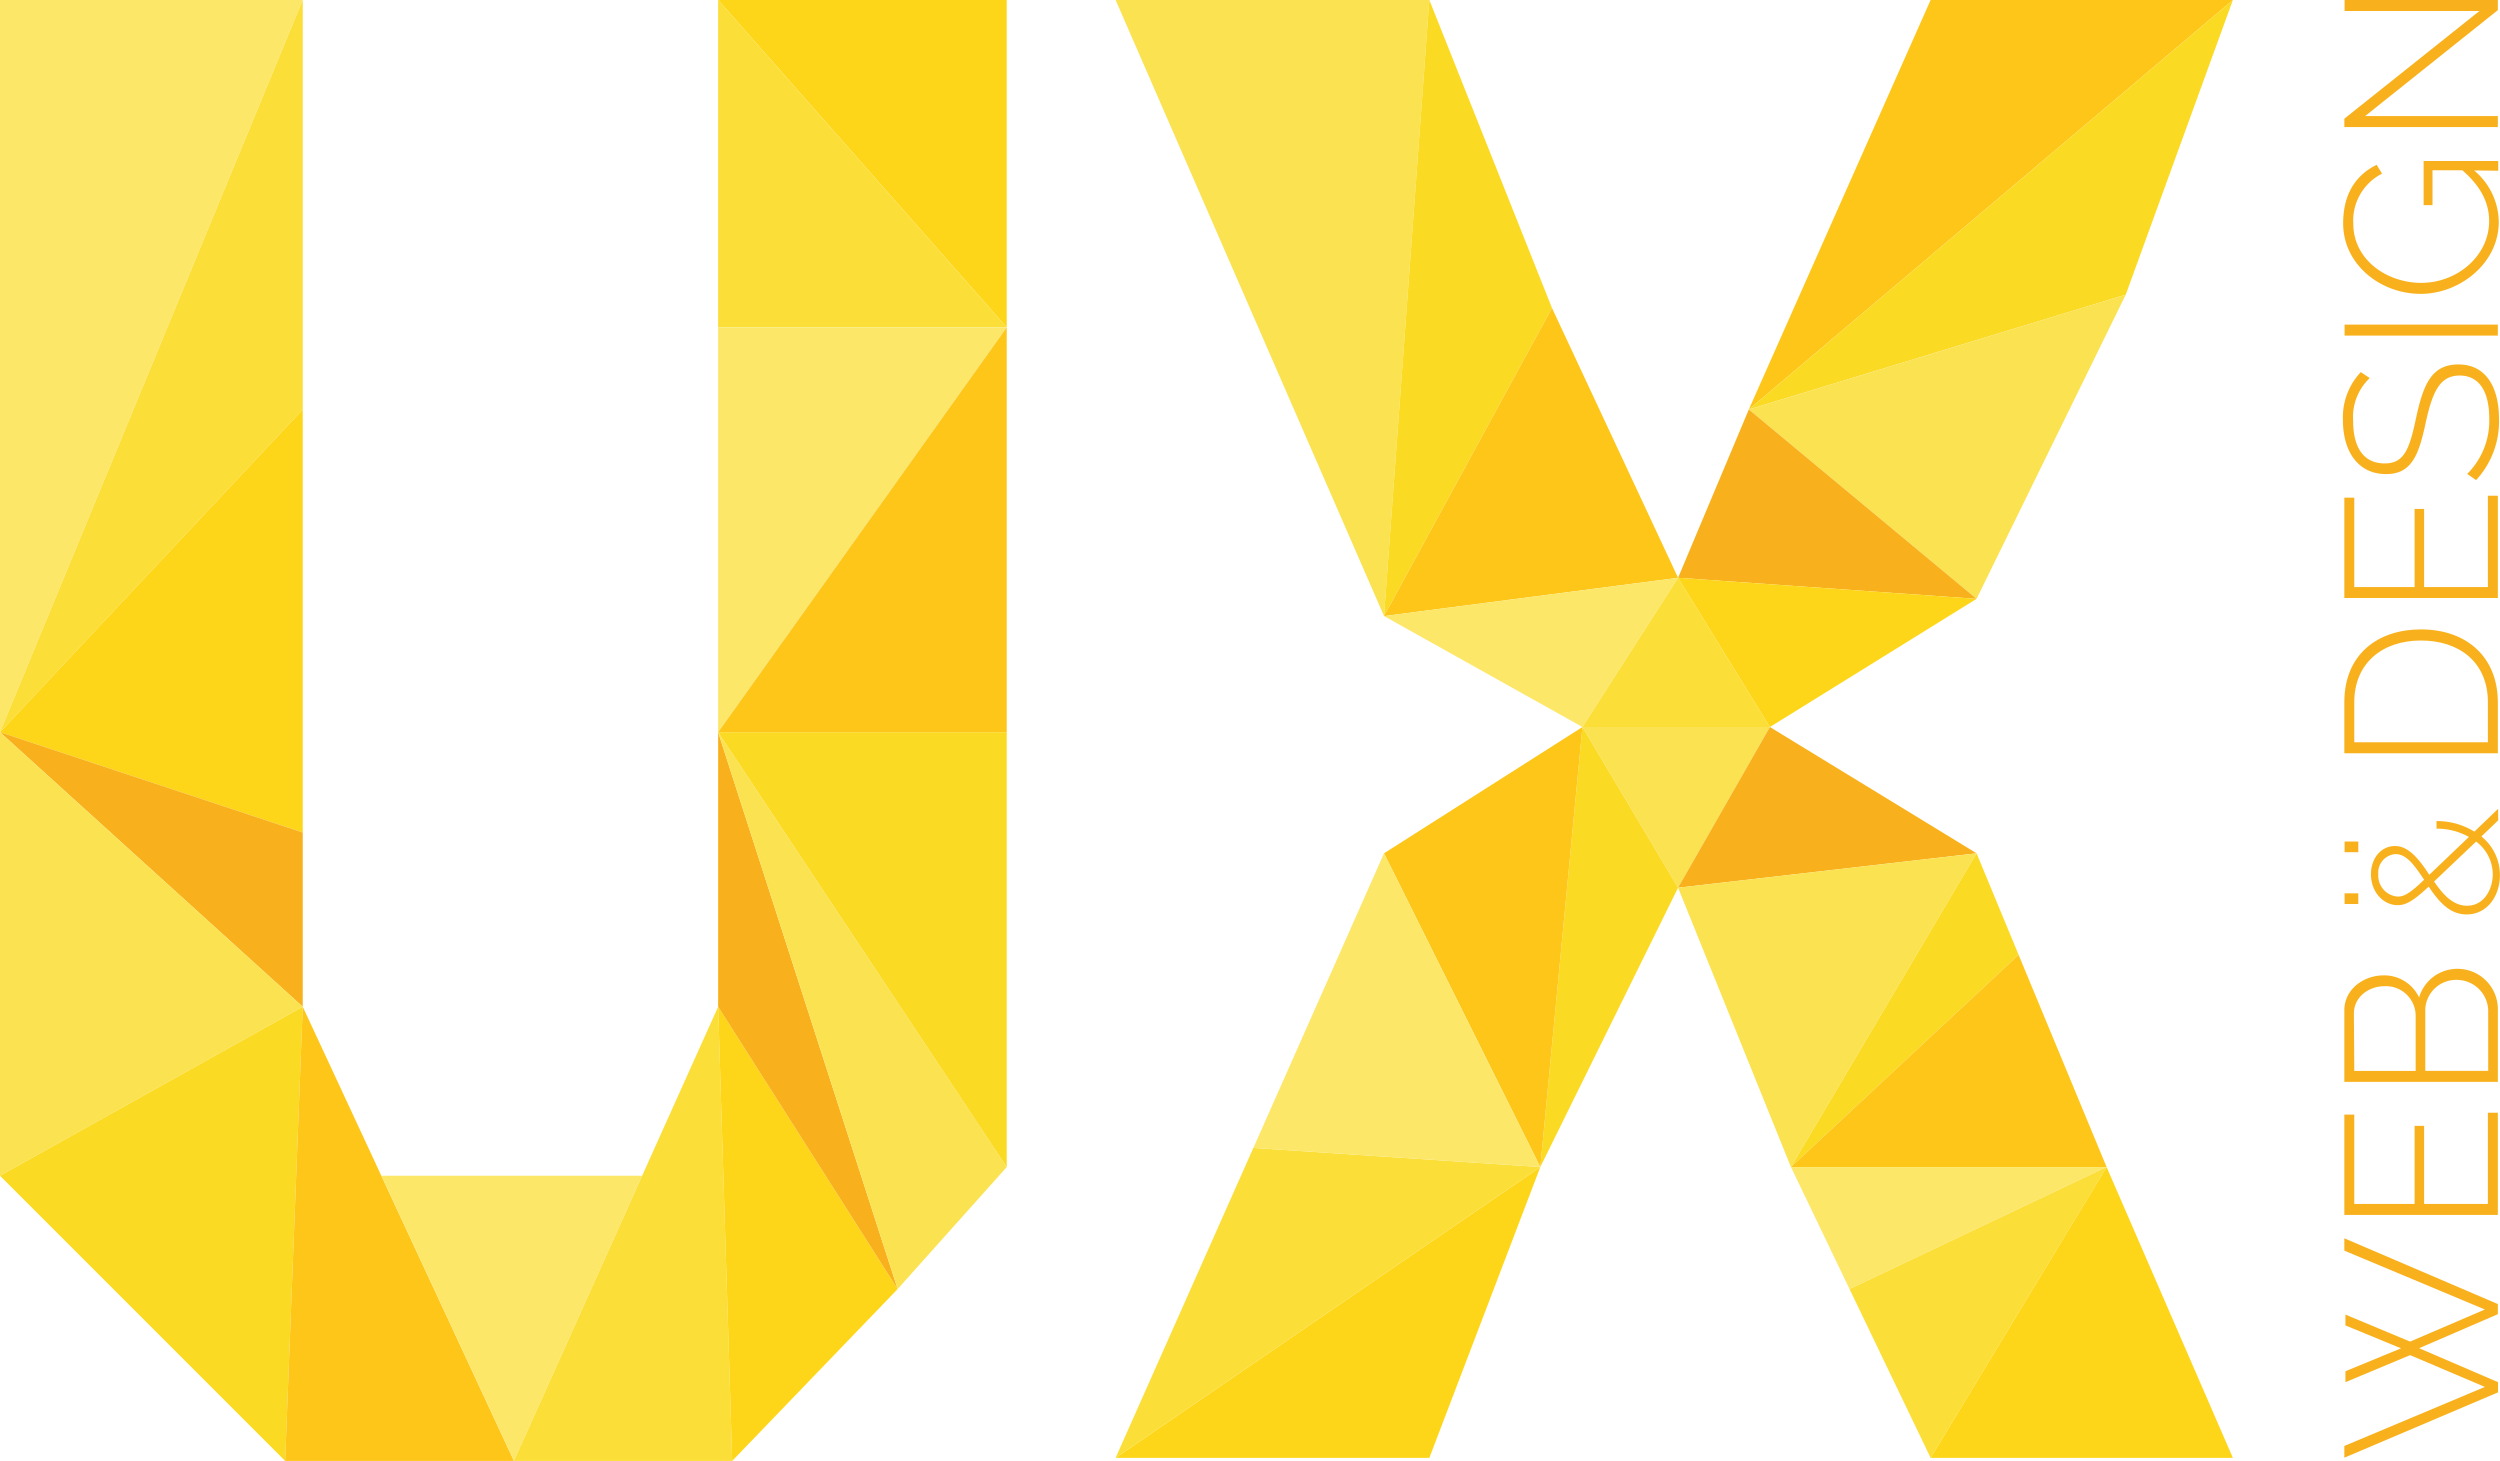 <?xml version="1.0" encoding="UTF-8"?>
<svg id="Layer_1" data-name="Layer 1" xmlns="http://www.w3.org/2000/svg" viewBox="0 0 404.87 236.59"><defs><style>.cls-1{fill:#fce769;}.cls-2{fill:#fbde37;}.cls-3{fill:#fed619;}.cls-4{fill:#f8b11c;}.cls-5{fill:#fae251;}.cls-6{fill:#fbda23;}.cls-7{fill:#fdc619;}</style></defs><polygon class="cls-1" points="0 0 49.03 0 0 118.58 0 0"/><polygon class="cls-2" points="49.03 0 49.03 66.31 0 118.58 49.03 0"/><polygon class="cls-3" points="49.03 66.31 49.03 134.82 0 118.58 49.03 66.31"/><polygon class="cls-4" points="0 118.58 49.03 163.04 49.03 134.82 0 118.58"/><polygon class="cls-5" points="0 118.58 0 190.41 49.03 163.04 0 118.58"/><polygon class="cls-6" points="49.03 163.04 46.18 236.59 0 190.41 49.03 163.04"/><polygon class="cls-7" points="49.03 163.04 83.23 236.59 46.18 236.59 49.03 163.04"/><polygon class="cls-1" points="61.76 190.41 103.99 190.41 83.23 236.59 61.76 190.41"/><polygon class="cls-2" points="83.23 236.59 118.58 236.59 116.3 163.04 83.23 236.59"/><polygon class="cls-3" points="116.3 163.04 145.37 208.76 118.58 236.59 116.3 163.04"/><polygon class="cls-4" points="116.3 163.04 116.3 118.58 145.37 208.76 116.3 163.04"/><polygon class="cls-5" points="145.37 208.76 163.04 189 116.3 118.58 145.37 208.76"/><polygon class="cls-6" points="163.04 189 163.04 118.58 116.3 118.58 163.04 189"/><polygon class="cls-3" points="116.3 0 163.04 53.02 163.04 0 116.3 0"/><polygon class="cls-2" points="163.04 53.02 116.3 53.02 116.3 0 163.04 53.02"/><polygon class="cls-1" points="163.04 53.02 116.3 118.58 116.3 53.02 163.04 53.02"/><polygon class="cls-7" points="163.04 53.02 163.04 118.58 116.3 118.58 163.04 53.02"/><polygon class="cls-5" points="180.67 0 231.48 0 224.14 99.77 180.67 0"/><polygon class="cls-6" points="231.48 0 251.34 49.88 224.14 99.77 231.48 0"/><polygon class="cls-7" points="224.14 99.77 271.76 93.57 251.34 49.88 224.14 99.77"/><polygon class="cls-1" points="271.76 93.57 256.27 117.74 224.14 99.77 271.76 93.57"/><polygon class="cls-2" points="271.76 93.57 286.63 117.74 256.27 117.74 271.76 93.57"/><polygon class="cls-5" points="256.27 117.74 271.76 143.76 286.63 117.74 256.27 117.74"/><polygon class="cls-6" points="256.27 117.74 249.45 189 271.76 143.76 256.27 117.74"/><polygon class="cls-7" points="256.27 117.74 224.14 138.19 249.45 189 256.27 117.74"/><polygon class="cls-3" points="249.45 189 231.48 236.1 180.67 236.1 249.45 189"/><polygon class="cls-2" points="180.67 236.1 202.98 185.9 249.45 189 180.67 236.1"/><polygon class="cls-1" points="202.98 185.9 224.14 138.19 249.45 189 202.98 185.9"/><polygon class="cls-7" points="312.66 0 283.22 66.31 361.61 0 312.66 0"/><polygon class="cls-6" points="361.61 0 344.26 47.72 283.22 66.31 361.61 0"/><polygon class="cls-5" points="283.22 66.31 320.1 96.98 344.26 47.72 283.22 66.31"/><polygon class="cls-4" points="283.22 66.31 271.76 93.57 320.1 96.98 283.22 66.31"/><polygon class="cls-3" points="271.76 93.57 286.63 117.74 320.1 96.98 271.76 93.57"/><polygon class="cls-4" points="286.63 117.74 271.76 143.76 320.1 138.19 286.63 117.74"/><polygon class="cls-5" points="320.1 138.19 290.04 189 271.76 143.76 320.1 138.19"/><polygon class="cls-6" points="320.1 138.19 326.91 154.63 290.04 189 320.1 138.19"/><polygon class="cls-7" points="326.91 154.63 341.16 189 290.04 189 326.91 154.63"/><polygon class="cls-1" points="290.04 189 299.53 208.76 341.16 189 290.04 189"/><polygon class="cls-2" points="341.16 189 312.66 236.1 299.53 208.76 341.16 189"/><polygon class="cls-3" points="341.16 189 361.61 236.1 312.66 236.1 341.16 189"/><path class="cls-4" d="M601.07,367.77V366l9-3.71-9-3.71v-1.75l10.47,4.37L623.65,356l-22.76-9.53v-2l24.86,10.65v1.64L613,362.27l12.78,5.5v1.65L600.89,380V378.1l22.76-9.56-12.11-5.15Z" transform="translate(-221.23 -143.93)"/><path class="cls-4" d="M624.14,324.13h1.61v16.56H600.89V324.44h1.61V338.9h9.77V326.26h1.54V338.9h10.33Z" transform="translate(-221.23 -143.93)"/><path class="cls-4" d="M625.75,307.52v11.62H600.89V307.56c0-3.5,3.22-5.67,6.34-5.67a6.25,6.25,0,0,1,5.77,3.57,6.45,6.45,0,0,1,6.31-4.63A6.53,6.53,0,0,1,625.75,307.52Zm-23.25,9.84h9.94v-9.1a4.82,4.82,0,0,0-5-4.62c-2.69,0-5,1.82-5,4.41ZM614,307.28v10.08h10.19v-9.84a5.1,5.1,0,0,0-5.08-4.9A5,5,0,0,0,614,307.28Z" transform="translate(-221.23 -143.93)"/><path class="cls-4" d="M625.81,276.78l-2.72,2.61a8.07,8.07,0,0,1,3,6.24c0,3.41-2.06,6.39-5.39,6.39-2.77,0-4.49-2.06-6.15-4.5-2.32,2.15-3.58,3-5,3-2.38,0-4.35-2.17-4.35-5,0-2.61,1.66-4.58,3.89-4.58s3.93,2.17,5.56,4.66l6.42-6.13a10.67,10.67,0,0,0-5.25-1.34v-1.23a11.55,11.55,0,0,1,6.13,1.71l3.84-3.69Zm-3.58,3.44-6.81,6.47c1.51,2.18,3.09,3.92,5.35,3.92,2.75,0,4.16-2.66,4.16-5.12A6.66,6.66,0,0,0,622.23,280.22Zm-8.42,6.18c-1.66-2.49-2.89-4.15-4.64-4.15a3,3,0,0,0-2.78,3.24,3.4,3.4,0,0,0,3.15,3.64C610.52,289.13,611.46,288.67,613.81,286.4Zm-10.66,3.93h-2.22V288.6h2.22Zm0-8.39h-2.22v-1.72h2.22Z" transform="translate(-221.23 -143.93)"/><path class="cls-4" d="M625.75,265.92H600.89v-8.26c0-7.87,5.53-11.8,12.4-11.8,7.52,0,12.46,4.59,12.46,11.8Zm-23.25-8.26v6.48h21.64v-6.48c0-6.54-4.69-10-10.85-10S602.5,251.25,602.5,257.66Z" transform="translate(-221.23 -143.93)"/><path class="cls-4" d="M624.14,224.21h1.61v16.56H600.89V224.53h1.61V239h9.77V226.35h1.54V239h10.33Z" transform="translate(-221.23 -143.93)"/><path class="cls-4" d="M605,205.16a8.69,8.69,0,0,0-2.69,6.82c0,4.87,2,7,5.11,7s4-2.2,5.07-7.28c1.16-5.39,2.46-8.75,6.87-8.75s6.58,3.6,6.58,8.89a14,14,0,0,1-3.71,9.84l-1.44-1a12.15,12.15,0,0,0,3.57-9c0-4.31-1.61-6.93-4.79-6.93s-4.41,2.55-5.53,7.77-2.32,8.19-6.38,8.19c-4.48,0-7-3.57-7-8.79a10.66,10.66,0,0,1,2.9-7.73Z" transform="translate(-221.23 -143.93)"/><path class="cls-4" d="M625.75,198.28H600.93V196.5h24.82Z" transform="translate(-221.23 -143.93)"/><path class="cls-4" d="M621.9,171.53a11,11,0,0,1,4,8.33c0,6.76-6.37,11.66-12.63,11.66-6.59,0-12.57-4.8-12.57-11.41,0-5,2.24-7.92,5.42-9.49l.88,1.43a8.52,8.52,0,0,0-4.66,8.09c0,5.88,5.46,9.6,11,9.6,5.85,0,11-4.38,11-10,0-3-1.37-5.67-4.34-8.23h-4.83v5.64h-1.44V170h12.08v1.58Z" transform="translate(-221.23 -143.93)"/><path class="cls-4" d="M604.25,162.73h21.5v1.78H600.89v-1.36l21.88-17.44H600.93v-1.78h24.82v1.64Z" transform="translate(-221.23 -143.93)"/></svg>